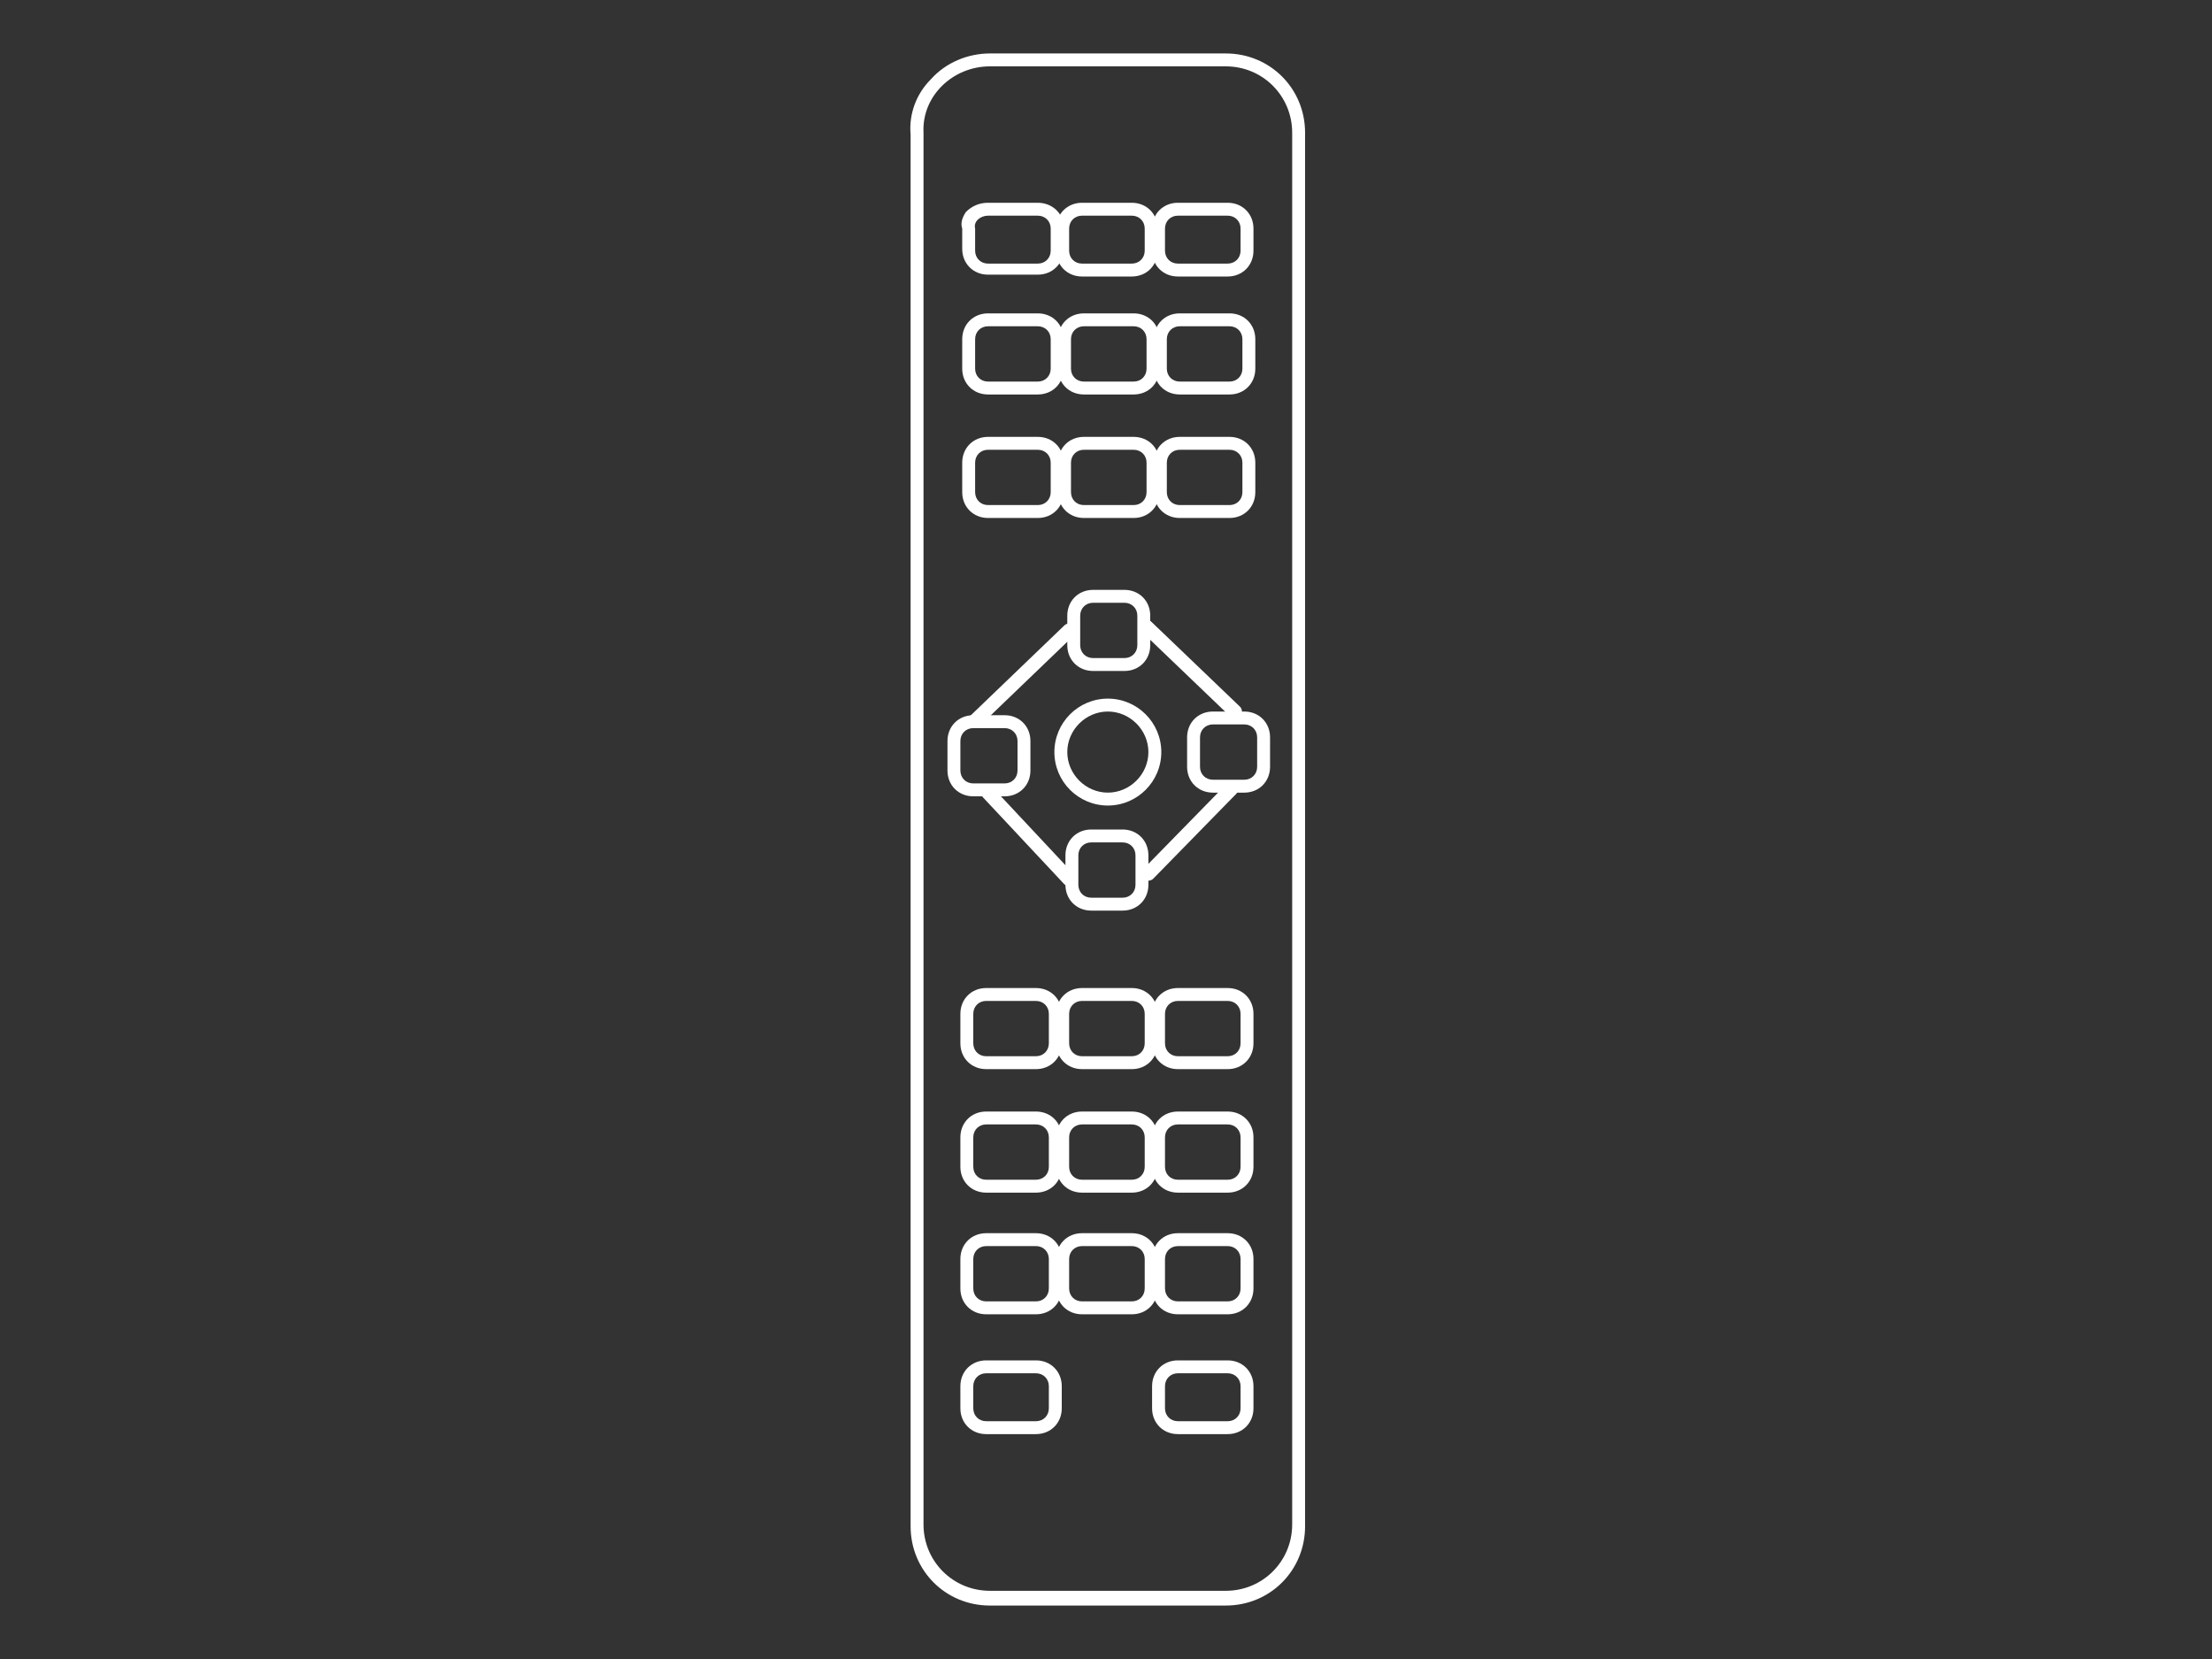 <?xml version="1.0" encoding="utf-8"?>
<!-- Generator: Adobe Illustrator 25.4.1, SVG Export Plug-In . SVG Version: 6.00 Build 0)  -->
<svg version="1.1" id="Layer_1" xmlns="http://www.w3.org/2000/svg" xmlns:xlink="http://www.w3.org/1999/xlink" x="0px" y="0px"
	 viewBox="0 0 120 90" style="enable-background:new 0 0 120 90;" xml:space="preserve">
<rect x="0" y="0" width="120" height="90" fill="#333333" stroke="none"/>
<style type="text/css">
	.st0{fill:#FFFFFF;}
	.st1{fill:none;stroke:#FFFFFF;stroke-width:0.75;stroke-linecap:round;stroke-linejoin:round;stroke-miterlimit:10;}
</style>
<g>
	<path class="st0" d="M66.5,3.6c2,0,3.6,1.6,3.6,3.6v75.5c0,2-1.6,3.6-3.6,3.6H53.7c-2,0-3.6-1.6-3.6-3.6V7.2
		c-0.1-2,1.6-3.6,3.6-3.6H66.5 M66.5,2.9H53.7c-1.2,0-2.4,0.5-3.2,1.4c-0.8,0.8-1.2,1.9-1.1,3v75.5c0,2.4,1.9,4.3,4.3,4.3h12.8
		c2.4,0,4.3-1.9,4.3-4.3V7.2C70.8,4.8,68.9,2.9,66.5,2.9L66.5,2.9z"/>
</g>
<g>
	<path class="st0" d="M60.1,38.6c1.2,0,2.2,1,2.2,2.2s-1,2.2-2.2,2.2s-2.2-1-2.2-2.2S58.9,38.6,60.1,38.6 M60.1,37.9
		c-1.6,0-2.9,1.3-2.9,2.9c0,1.6,1.3,2.9,2.9,2.9s2.9-1.3,2.9-2.9C63,39.2,61.7,37.9,60.1,37.9L60.1,37.9z"/>
</g>
<g>
	<path class="st0" d="M56.3,11.7c0.4,0,0.7,0.3,0.7,0.7v1.2c0,0.4-0.3,0.7-0.7,0.7h-2.7c-0.4,0-0.7-0.3-0.7-0.7v-1.2
		c-0.1-0.4,0.3-0.7,0.7-0.7H56.3 M56.3,11h-2.7c-0.5,0-0.9,0.2-1.2,0.5c-0.2,0.3-0.3,0.6-0.2,0.9v1.1c0,0.8,0.6,1.4,1.4,1.4h2.7
		c0.8,0,1.4-0.6,1.4-1.4v-1.2C57.7,11.6,57.1,11,56.3,11L56.3,11z"/>
</g>
<g>
	<path class="st0" d="M61.4,11.7c0.4,0,0.7,0.3,0.7,0.7v1.2c0,0.4-0.3,0.7-0.7,0.7h-2.7c-0.4,0-0.7-0.3-0.7-0.7v-1.2
		c0-0.4,0.3-0.7,0.7-0.7H61.4 M61.4,11h-2.7c-0.8,0-1.4,0.6-1.4,1.4v1.2c0,0.8,0.6,1.4,1.4,1.4h2.7c0.8,0,1.4-0.6,1.4-1.4v-1.2
		C62.8,11.6,62.2,11,61.4,11L61.4,11z"/>
</g>
<g>
	<path class="st0" d="M66.6,11.7c0.4,0,0.7,0.3,0.7,0.7v1.2c0,0.4-0.3,0.7-0.7,0.7h-2.7c-0.4,0-0.7-0.3-0.7-0.7v-1.2
		c0-0.4,0.3-0.7,0.7-0.7H66.6 M66.6,11h-2.7c-0.8,0-1.4,0.6-1.4,1.4v1.2c0,0.8,0.6,1.4,1.4,1.4h2.7c0.8,0,1.4-0.6,1.4-1.4v-1.2
		C68,11.6,67.4,11,66.6,11L66.6,11z"/>
</g>
<g>
	<path class="st0" d="M56.2,74.5c0.4,0,0.7,0.3,0.7,0.7v1.2c0,0.4-0.3,0.7-0.7,0.7h-2.7c-0.4,0-0.7-0.3-0.7-0.7v-1.2
		c0-0.4,0.3-0.7,0.7-0.7H56.2 M56.2,73.8h-2.7c-0.8,0-1.4,0.6-1.4,1.4v1.2c0,0.8,0.6,1.4,1.4,1.4h2.7c0.8,0,1.4-0.6,1.4-1.4v-1.2
		C57.6,74.4,57,73.8,56.2,73.8L56.2,73.8z"/>
</g>
<g>
	<path class="st0" d="M66.6,74.5c0.4,0,0.7,0.3,0.7,0.7v1.2c0,0.4-0.3,0.7-0.7,0.7h-2.7c-0.4,0-0.7-0.3-0.7-0.7v-1.2
		c0-0.4,0.3-0.7,0.7-0.7H66.6 M66.6,73.8h-2.7c-0.8,0-1.4,0.6-1.4,1.4v1.2c0,0.8,0.6,1.4,1.4,1.4h2.7c0.8,0,1.4-0.6,1.4-1.4v-1.2
		C68,74.4,67.4,73.8,66.6,73.8L66.6,73.8z"/>
</g>
<g>
	<path class="st0" d="M56.2,54.3c0.4,0,0.7,0.3,0.7,0.7v1.6c0,0.4-0.3,0.7-0.7,0.7h-2.7c-0.4,0-0.7-0.3-0.7-0.7V55
		c0-0.4,0.3-0.7,0.7-0.7H56.2 M56.2,53.6h-2.7c-0.8,0-1.4,0.6-1.4,1.4v1.6c0,0.8,0.6,1.4,1.4,1.4h2.7c0.8,0,1.4-0.6,1.4-1.4V55
		C57.6,54.2,57,53.6,56.2,53.6L56.2,53.6z"/>
</g>
<g>
	<path class="st0" d="M61.4,54.3c0.4,0,0.7,0.3,0.7,0.7v1.6c0,0.4-0.3,0.7-0.7,0.7h-2.7c-0.4,0-0.7-0.3-0.7-0.7V55
		c0-0.4,0.3-0.7,0.7-0.7H61.4 M61.4,53.6h-2.7c-0.8,0-1.4,0.6-1.4,1.4v1.6c0,0.8,0.6,1.4,1.4,1.4h2.7c0.8,0,1.4-0.6,1.4-1.4V55
		C62.8,54.2,62.2,53.6,61.4,53.6L61.4,53.6z"/>
</g>
<g>
	<path class="st0" d="M66.6,54.3c0.4,0,0.7,0.3,0.7,0.7v1.6c0,0.4-0.3,0.7-0.7,0.7h-2.7c-0.4,0-0.7-0.3-0.7-0.7V55
		c0-0.4,0.3-0.7,0.7-0.7H66.6 M66.6,53.6h-2.7c-0.8,0-1.4,0.6-1.4,1.4v1.6c0,0.8,0.6,1.4,1.4,1.4h2.7c0.8,0,1.4-0.6,1.4-1.4V55
		C68,54.2,67.4,53.6,66.6,53.6L66.6,53.6z"/>
</g>
<g>
	<path class="st0" d="M56.2,67.6c0.4,0,0.7,0.3,0.7,0.7v1.6c0,0.4-0.3,0.7-0.7,0.7h-2.7c-0.4,0-0.7-0.3-0.7-0.7v-1.6
		c0-0.4,0.3-0.7,0.7-0.7H56.2 M56.2,66.9h-2.7c-0.8,0-1.4,0.6-1.4,1.4v1.6c0,0.8,0.6,1.4,1.4,1.4h2.7c0.8,0,1.4-0.6,1.4-1.4v-1.6
		C57.6,67.5,57,66.9,56.2,66.9L56.2,66.9z"/>
</g>
<g>
	<path class="st0" d="M61.4,67.6c0.4,0,0.7,0.3,0.7,0.7v1.6c0,0.4-0.3,0.7-0.7,0.7h-2.7c-0.4,0-0.7-0.3-0.7-0.7v-1.6
		c0-0.4,0.3-0.7,0.7-0.7H61.4 M61.4,66.9h-2.7c-0.8,0-1.4,0.6-1.4,1.4v1.6c0,0.8,0.6,1.4,1.4,1.4h2.7c0.8,0,1.4-0.6,1.4-1.4v-1.6
		C62.8,67.5,62.2,66.9,61.4,66.9L61.4,66.9z"/>
</g>
<g>
	<path class="st0" d="M66.6,67.6c0.4,0,0.7,0.3,0.7,0.7v1.6c0,0.4-0.3,0.7-0.7,0.7h-2.7c-0.4,0-0.7-0.3-0.7-0.7v-1.6
		c0-0.4,0.3-0.7,0.7-0.7H66.6 M66.6,66.9h-2.7c-0.8,0-1.4,0.6-1.4,1.4v1.6c0,0.8,0.6,1.4,1.4,1.4h2.7c0.8,0,1.4-0.6,1.4-1.4v-1.6
		C68,67.5,67.4,66.9,66.6,66.9L66.6,66.9z"/>
</g>
<g>
	<path class="st0" d="M56.2,61c0.4,0,0.7,0.3,0.7,0.7v1.6c0,0.4-0.3,0.7-0.7,0.7h-2.7c-0.4,0-0.7-0.3-0.7-0.7v-1.6
		c0-0.4,0.3-0.7,0.7-0.7H56.2 M56.2,60.3h-2.7c-0.8,0-1.4,0.6-1.4,1.4v1.6c0,0.8,0.6,1.4,1.4,1.4h2.7c0.8,0,1.4-0.6,1.4-1.4v-1.6
		C57.6,60.9,57,60.3,56.2,60.3L56.2,60.3z"/>
</g>
<g>
	<path class="st0" d="M61.4,61c0.4,0,0.7,0.3,0.7,0.7v1.6c0,0.4-0.3,0.7-0.7,0.7h-2.7c-0.4,0-0.7-0.3-0.7-0.7v-1.6
		c0-0.4,0.3-0.7,0.7-0.7H61.4 M61.4,60.3h-2.7c-0.8,0-1.4,0.6-1.4,1.4v1.6c0,0.8,0.6,1.4,1.4,1.4h2.7c0.8,0,1.4-0.6,1.4-1.4v-1.6
		C62.8,60.9,62.2,60.3,61.4,60.3L61.4,60.3z"/>
</g>
<g>
	<path class="st0" d="M66.6,61c0.4,0,0.7,0.3,0.7,0.7v1.6c0,0.4-0.3,0.7-0.7,0.7h-2.7c-0.4,0-0.7-0.3-0.7-0.7v-1.6
		c0-0.4,0.3-0.7,0.7-0.7H66.6 M66.6,60.3h-2.7c-0.8,0-1.4,0.6-1.4,1.4v1.6c0,0.8,0.6,1.4,1.4,1.4h2.7c0.8,0,1.4-0.6,1.4-1.4v-1.6
		C68,60.9,67.4,60.3,66.6,60.3L66.6,60.3z"/>
</g>
<g>
	<path class="st0" d="M56.3,17.7c0.4,0,0.7,0.3,0.7,0.7V20c0,0.4-0.3,0.7-0.7,0.7h-2.7c-0.4,0-0.7-0.3-0.7-0.7v-1.6
		c0-0.4,0.3-0.7,0.7-0.7H56.3 M56.3,17h-2.7c-0.8,0-1.4,0.6-1.4,1.4V20c0,0.8,0.6,1.4,1.4,1.4h2.7c0.8,0,1.4-0.6,1.4-1.4v-1.6
		C57.7,17.6,57.1,17,56.3,17L56.3,17z"/>
</g>
<g>
	<path class="st0" d="M61.5,17.7c0.4,0,0.7,0.3,0.7,0.7V20c0,0.4-0.3,0.7-0.7,0.7h-2.7c-0.4,0-0.7-0.3-0.7-0.7v-1.6
		c0-0.4,0.3-0.7,0.7-0.7H61.5 M61.5,17h-2.7c-0.8,0-1.4,0.6-1.4,1.4V20c0,0.8,0.6,1.4,1.4,1.4h2.7c0.8,0,1.4-0.6,1.4-1.4v-1.6
		C62.9,17.6,62.3,17,61.5,17L61.5,17z"/>
</g>
<g>
	<path class="st0" d="M66.7,17.7c0.4,0,0.7,0.3,0.7,0.7V20c0,0.4-0.3,0.7-0.7,0.7H64c-0.4,0-0.7-0.3-0.7-0.7v-1.6
		c0-0.4,0.3-0.7,0.7-0.7H66.7 M66.7,17H64c-0.8,0-1.4,0.6-1.4,1.4V20c0,0.8,0.6,1.4,1.4,1.4h2.7c0.8,0,1.4-0.6,1.4-1.4v-1.6
		C68.1,17.6,67.5,17,66.7,17L66.7,17z"/>
</g>
<g>
	<path class="st0" d="M56.3,24.4c0.4,0,0.7,0.3,0.7,0.7v1.6c0,0.4-0.3,0.7-0.7,0.7h-2.7c-0.4,0-0.7-0.3-0.7-0.7v-1.6
		c0-0.4,0.3-0.7,0.7-0.7H56.3 M56.3,23.7h-2.7c-0.8,0-1.4,0.6-1.4,1.4v1.6c0,0.8,0.6,1.4,1.4,1.4h2.7c0.8,0,1.4-0.6,1.4-1.4v-1.6
		C57.7,24.3,57.1,23.7,56.3,23.7L56.3,23.7z"/>
</g>
<g>
	<path class="st0" d="M61.5,24.4c0.4,0,0.7,0.3,0.7,0.7v1.6c0,0.4-0.3,0.7-0.7,0.7h-2.7c-0.4,0-0.7-0.3-0.7-0.7v-1.6
		c0-0.4,0.3-0.7,0.7-0.7H61.5 M61.5,23.7h-2.7c-0.8,0-1.4,0.6-1.4,1.4v1.6c0,0.8,0.6,1.4,1.4,1.4h2.7c0.8,0,1.4-0.6,1.4-1.4v-1.6
		C62.9,24.3,62.3,23.7,61.5,23.7L61.5,23.7z"/>
</g>
<g>
	<path class="st0" d="M61,32.7c0.4,0,0.7,0.3,0.7,0.7V35c0,0.4-0.3,0.7-0.7,0.7h-1.7c-0.4,0-0.7-0.3-0.7-0.7v-1.6
		c0-0.4,0.3-0.7,0.7-0.7H61 M61,32h-1.7c-0.8,0-1.4,0.6-1.4,1.4V35c0,0.8,0.6,1.4,1.4,1.4H61c0.8,0,1.4-0.6,1.4-1.4v-1.6
		C62.4,32.6,61.8,32,61,32L61,32z"/>
</g>
<g>
	<path class="st0" d="M67.5,39.3c0.4,0,0.7,0.3,0.7,0.7v1.6c0,0.4-0.3,0.7-0.7,0.7h-1.7c-0.4,0-0.7-0.3-0.7-0.7V40
		c0-0.4,0.3-0.7,0.7-0.7H67.5 M67.5,38.6h-1.7c-0.8,0-1.4,0.6-1.4,1.4v1.6c0,0.8,0.6,1.4,1.4,1.4h1.7c0.8,0,1.4-0.6,1.4-1.4V40
		C68.9,39.2,68.3,38.6,67.5,38.6L67.5,38.6z"/>
</g>
<g>
	<path class="st0" d="M60.9,45.7c0.4,0,0.7,0.3,0.7,0.7V48c0,0.4-0.3,0.7-0.7,0.7h-1.7c-0.4,0-0.7-0.3-0.7-0.7v-1.6
		c0-0.4,0.3-0.7,0.7-0.7H60.9 M60.9,45h-1.7c-0.8,0-1.4,0.6-1.4,1.4V48c0,0.8,0.6,1.4,1.4,1.4h1.7c0.8,0,1.4-0.6,1.4-1.4v-1.6
		C62.3,45.6,61.7,45,60.9,45L60.9,45z"/>
</g>
<g>
	<path class="st0" d="M54.5,39.5c0.4,0,0.7,0.3,0.7,0.7v1.6c0,0.4-0.3,0.7-0.7,0.7h-1.7c-0.4,0-0.7-0.3-0.7-0.7v-1.6
		c0-0.4,0.3-0.7,0.7-0.7H54.5 M54.5,38.8h-1.7c-0.8,0-1.4,0.6-1.4,1.4v1.6c0,0.8,0.6,1.4,1.4,1.4h1.7c0.8,0,1.4-0.6,1.4-1.4v-1.6
		C55.9,39.4,55.3,38.8,54.5,38.8L54.5,38.8z"/>
</g>
<g>
	<path class="st0" d="M66.7,24.4c0.4,0,0.7,0.3,0.7,0.7v1.6c0,0.4-0.3,0.7-0.7,0.7H64c-0.4,0-0.7-0.3-0.7-0.7v-1.6
		c0-0.4,0.3-0.7,0.7-0.7H66.7 M66.7,23.7H64c-0.8,0-1.4,0.6-1.4,1.4v1.6c0,0.8,0.6,1.4,1.4,1.4h2.7c0.8,0,1.4-0.6,1.4-1.4v-1.6
		C68.1,24.3,67.5,23.7,66.7,23.7L66.7,23.7z"/>
</g>
<line class="st1" x1="52.9" y1="39.1" x2="58" y2="34.2"/>
<line class="st1" x1="62.2" y1="34" x2="67" y2="38.6"/>
<line class="st1" x1="66.8" y1="42.8" x2="62.3" y2="47.4"/>
<line class="st1" x1="53.6" y1="43" x2="58" y2="47.7"/>
</svg>